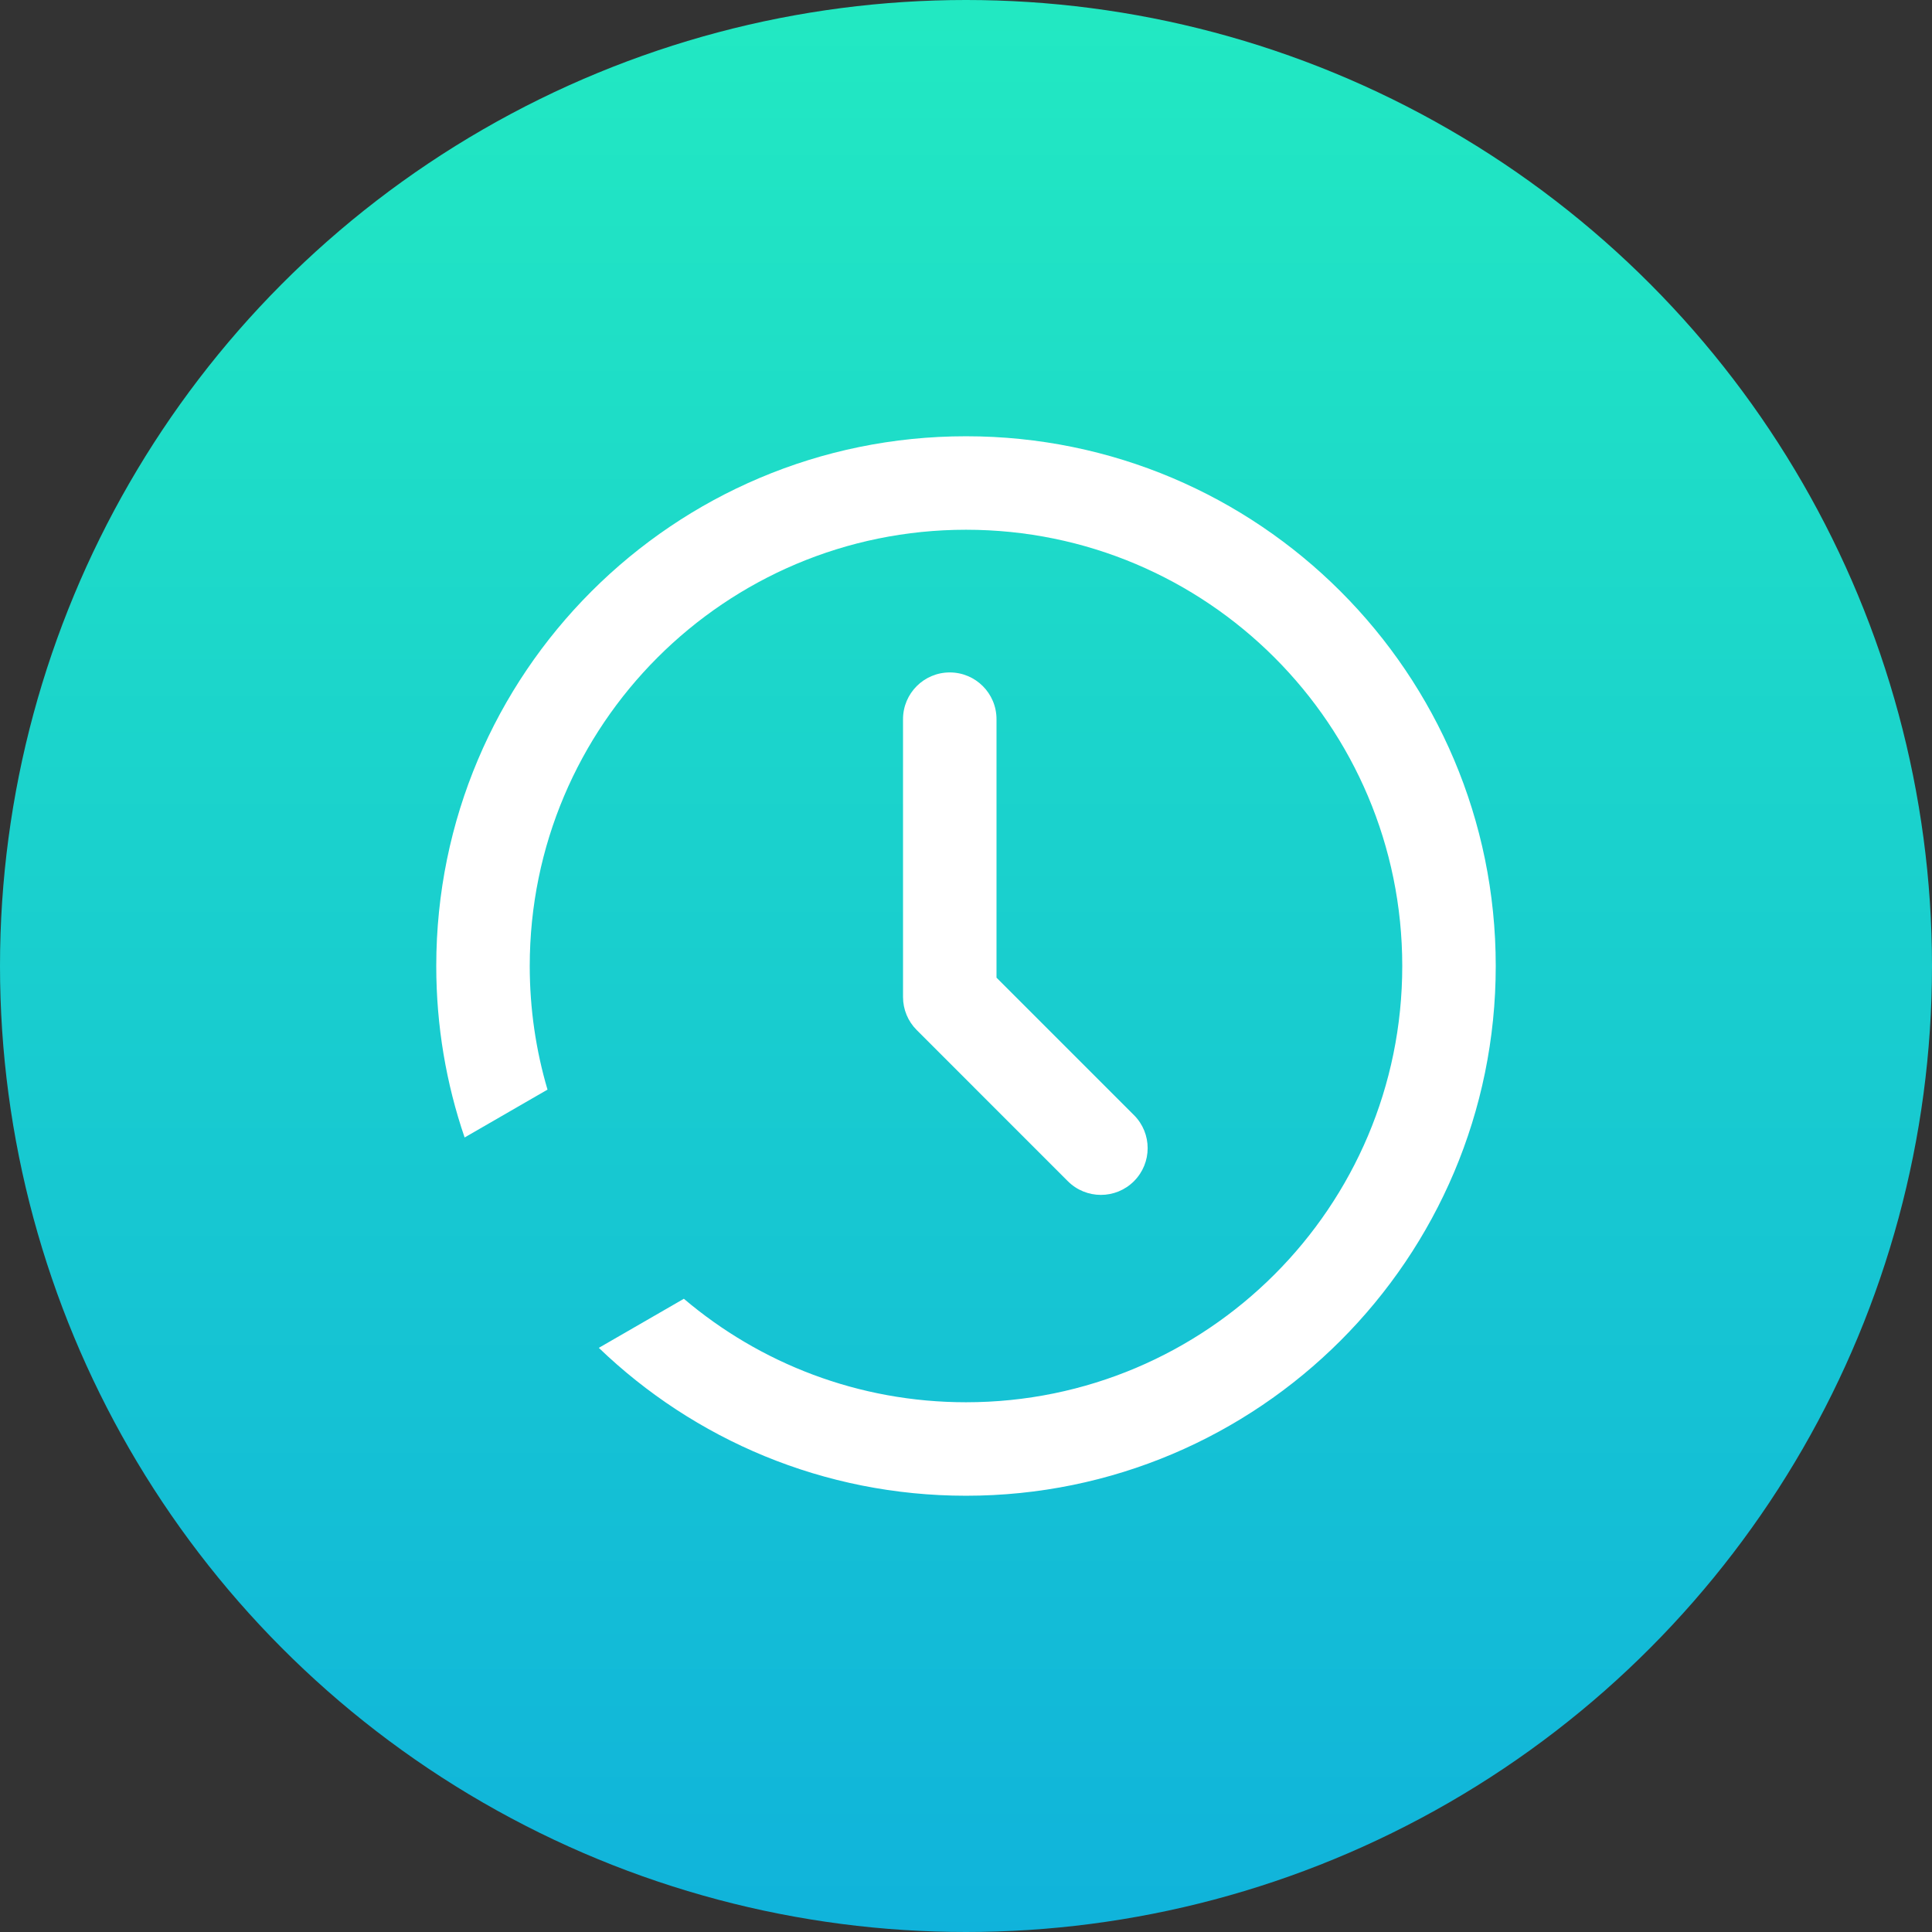 <?xml version="1.0" encoding="UTF-8"?>
<svg width="62px" height="62px" viewBox="0 0 62 62" version="1.1" xmlns="http://www.w3.org/2000/svg" xmlns:xlink="http://www.w3.org/1999/xlink">
    <rect x="0" y="0" width="62" height="62" fill="#333333" stroke="none"/>
    <!-- Generator: Sketch 59 (86127) - https://sketch.com -->
    <title>web/other/icon62/History</title>
    <desc>Created with Sketch.</desc>
    <defs>
        <linearGradient x1="50%" y1="0%" x2="50%" y2="100%" id="linearGradient-1">
            <stop stop-color="#22E9C2" offset="0%"></stop>
            <stop stop-color="#10B3DB" offset="100%"></stop>
        </linearGradient>
    </defs>
    <g id="web/other/icon62/History" stroke="none" stroke-width="1" fill="none" fill-rule="evenodd">
        <circle id="Oval" fill="url(#linearGradient-1)" cx="31" cy="31" r="31"></circle>
        <path d="M31,14 C40.389,14 48,21.611 48,31 C48,40.389 40.389,48 31,48 C26.425,48 22.273,46.193 19.217,43.254 L21.946,41.679 C24.387,43.75 27.548,45 31,45 C38.732,45 45,38.732 45,31 C45,23.268 38.732,17 31,17 C23.268,17 17,23.268 17,31 C17,32.378 17.199,33.709 17.57,34.967 L14.91,36.503 C14.32,34.777 14,32.926 14,31 C14,21.611 21.611,14 31,14 Z" id="形状结合" fill="#FFFFFF" fill-rule="nonzero"></path>
        <path d="M31.979,23.079 C31.979,22.25 31.308,21.579 30.479,21.579 C29.651,21.579 28.979,22.25 28.979,23.079 L28.979,31.995 C28.979,32.393 29.137,32.775 29.419,33.056 L34.268,37.906 C34.854,38.492 35.804,38.492 36.39,37.906 C36.976,37.32 36.976,36.37 36.39,35.785 L31.979,31.374 L31.979,23.079 Z" id="路径-3" fill="#FFFFFF" fill-rule="nonzero"></path>
    </g>
</svg>